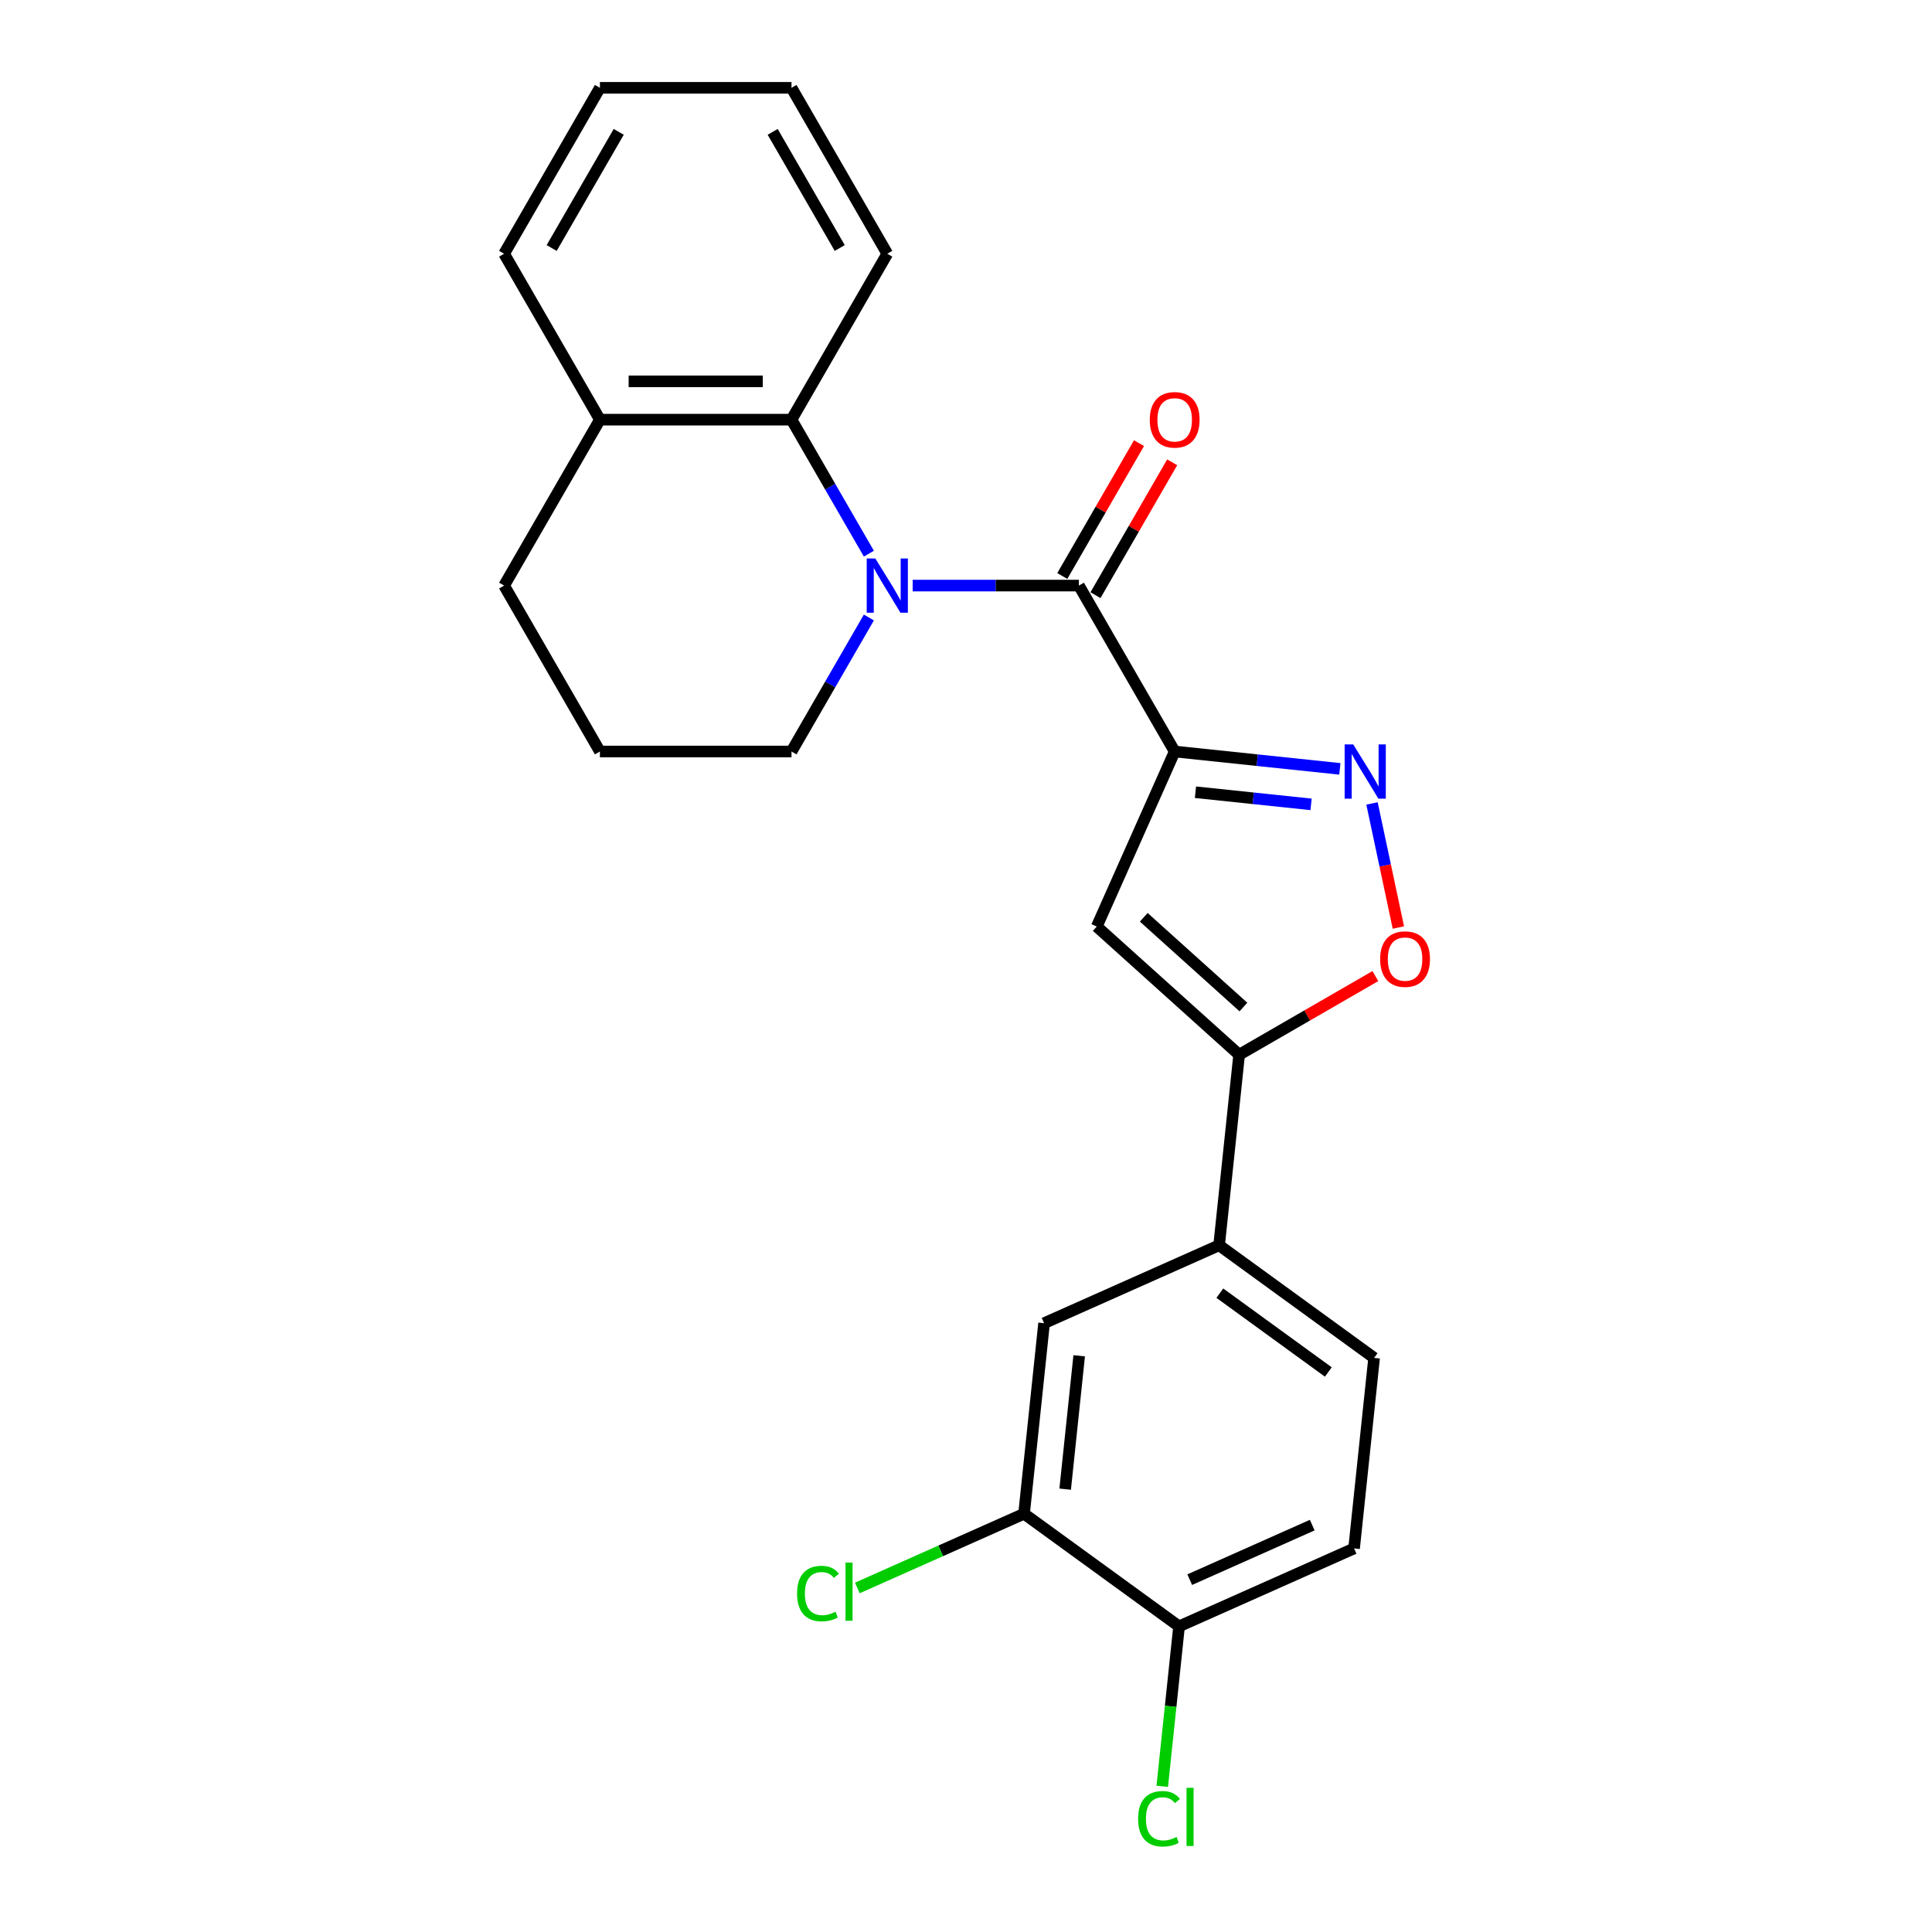 <?xml version='1.0' encoding='iso-8859-1'?>
<svg version='1.1' baseProfile='full'
              xmlns='http://www.w3.org/2000/svg'
                      xmlns:rdkit='http://www.rdkit.org/xml'
                      xmlns:xlink='http://www.w3.org/1999/xlink'
                  xml:space='preserve'
width='1000px' height='1000px' viewBox='0 0 1000 1000'>
<!-- END OF HEADER -->
<rect style='opacity:1.0;fill:#FFFFFF;stroke:none' width='1000' height='1000' x='0' y='0'> </rect>
<path class='bond-1' d='M 608.013,388.978 L 558.43,303.097' style='fill:none;fill-rule:evenodd;stroke:#000000;stroke-width:6px;stroke-linecap:butt;stroke-linejoin:miter;stroke-opacity:1' />
<path class='bond-2' d='M 608.013,388.978 L 650.76,393.471' style='fill:none;fill-rule:evenodd;stroke:#000000;stroke-width:6px;stroke-linecap:butt;stroke-linejoin:miter;stroke-opacity:1' />
<path class='bond-2' d='M 650.76,393.471 L 693.507,397.964' style='fill:none;fill-rule:evenodd;stroke:#0000FF;stroke-width:6px;stroke-linecap:butt;stroke-linejoin:miter;stroke-opacity:1' />
<path class='bond-2' d='M 618.764,410.051 L 648.687,413.196' style='fill:none;fill-rule:evenodd;stroke:#000000;stroke-width:6px;stroke-linecap:butt;stroke-linejoin:miter;stroke-opacity:1' />
<path class='bond-2' d='M 648.687,413.196 L 678.61,416.341' style='fill:none;fill-rule:evenodd;stroke:#0000FF;stroke-width:6px;stroke-linecap:butt;stroke-linejoin:miter;stroke-opacity:1' />
<path class='bond-3' d='M 608.013,388.978 L 567.679,479.572' style='fill:none;fill-rule:evenodd;stroke:#000000;stroke-width:6px;stroke-linecap:butt;stroke-linejoin:miter;stroke-opacity:1' />
<path class='bond-0' d='M 472.393,303.097 L 515.412,303.097' style='fill:none;fill-rule:evenodd;stroke:#0000FF;stroke-width:6px;stroke-linecap:butt;stroke-linejoin:miter;stroke-opacity:1' />
<path class='bond-0' d='M 515.412,303.097 L 558.43,303.097' style='fill:none;fill-rule:evenodd;stroke:#000000;stroke-width:6px;stroke-linecap:butt;stroke-linejoin:miter;stroke-opacity:1' />
<path class='bond-6' d='M 449.725,286.576 L 429.702,251.896' style='fill:none;fill-rule:evenodd;stroke:#0000FF;stroke-width:6px;stroke-linecap:butt;stroke-linejoin:miter;stroke-opacity:1' />
<path class='bond-6' d='M 429.702,251.896 L 409.68,217.216' style='fill:none;fill-rule:evenodd;stroke:#000000;stroke-width:6px;stroke-linecap:butt;stroke-linejoin:miter;stroke-opacity:1' />
<path class='bond-15' d='M 449.725,319.619 L 429.702,354.299' style='fill:none;fill-rule:evenodd;stroke:#0000FF;stroke-width:6px;stroke-linecap:butt;stroke-linejoin:miter;stroke-opacity:1' />
<path class='bond-15' d='M 429.702,354.299 L 409.68,388.978' style='fill:none;fill-rule:evenodd;stroke:#000000;stroke-width:6px;stroke-linecap:butt;stroke-linejoin:miter;stroke-opacity:1' />
<path class='bond-10' d='M 567.018,308.056 L 586.869,273.673' style='fill:none;fill-rule:evenodd;stroke:#000000;stroke-width:6px;stroke-linecap:butt;stroke-linejoin:miter;stroke-opacity:1' />
<path class='bond-10' d='M 586.869,273.673 L 606.72,239.291' style='fill:none;fill-rule:evenodd;stroke:#FF0000;stroke-width:6px;stroke-linecap:butt;stroke-linejoin:miter;stroke-opacity:1' />
<path class='bond-10' d='M 549.842,298.139 L 569.693,263.757' style='fill:none;fill-rule:evenodd;stroke:#000000;stroke-width:6px;stroke-linecap:butt;stroke-linejoin:miter;stroke-opacity:1' />
<path class='bond-10' d='M 569.693,263.757 L 589.543,229.374' style='fill:none;fill-rule:evenodd;stroke:#FF0000;stroke-width:6px;stroke-linecap:butt;stroke-linejoin:miter;stroke-opacity:1' />
<path class='bond-5' d='M 710.149,415.865 L 716.974,447.976' style='fill:none;fill-rule:evenodd;stroke:#0000FF;stroke-width:6px;stroke-linecap:butt;stroke-linejoin:miter;stroke-opacity:1' />
<path class='bond-5' d='M 716.974,447.976 L 723.799,480.086' style='fill:none;fill-rule:evenodd;stroke:#FF0000;stroke-width:6px;stroke-linecap:butt;stroke-linejoin:miter;stroke-opacity:1' />
<path class='bond-4' d='M 567.679,479.572 L 641.374,545.927' style='fill:none;fill-rule:evenodd;stroke:#000000;stroke-width:6px;stroke-linecap:butt;stroke-linejoin:miter;stroke-opacity:1' />
<path class='bond-4' d='M 592.004,474.786 L 643.591,521.235' style='fill:none;fill-rule:evenodd;stroke:#000000;stroke-width:6px;stroke-linecap:butt;stroke-linejoin:miter;stroke-opacity:1' />
<path class='bond-7' d='M 641.374,545.927 L 631.008,644.551' style='fill:none;fill-rule:evenodd;stroke:#000000;stroke-width:6px;stroke-linecap:butt;stroke-linejoin:miter;stroke-opacity:1' />
<path class='bond-24' d='M 641.374,545.927 L 676.629,525.573' style='fill:none;fill-rule:evenodd;stroke:#000000;stroke-width:6px;stroke-linecap:butt;stroke-linejoin:miter;stroke-opacity:1' />
<path class='bond-24' d='M 676.629,525.573 L 711.884,505.218' style='fill:none;fill-rule:evenodd;stroke:#FF0000;stroke-width:6px;stroke-linecap:butt;stroke-linejoin:miter;stroke-opacity:1' />
<path class='bond-12' d='M 409.68,217.216 L 310.513,217.216' style='fill:none;fill-rule:evenodd;stroke:#000000;stroke-width:6px;stroke-linecap:butt;stroke-linejoin:miter;stroke-opacity:1' />
<path class='bond-12' d='M 394.805,197.383 L 325.388,197.383' style='fill:none;fill-rule:evenodd;stroke:#000000;stroke-width:6px;stroke-linecap:butt;stroke-linejoin:miter;stroke-opacity:1' />
<path class='bond-18' d='M 409.68,217.216 L 459.263,131.336' style='fill:none;fill-rule:evenodd;stroke:#000000;stroke-width:6px;stroke-linecap:butt;stroke-linejoin:miter;stroke-opacity:1' />
<path class='bond-9' d='M 631.008,644.551 L 540.415,684.886' style='fill:none;fill-rule:evenodd;stroke:#000000;stroke-width:6px;stroke-linecap:butt;stroke-linejoin:miter;stroke-opacity:1' />
<path class='bond-13' d='M 631.008,644.551 L 711.236,702.84' style='fill:none;fill-rule:evenodd;stroke:#000000;stroke-width:6px;stroke-linecap:butt;stroke-linejoin:miter;stroke-opacity:1' />
<path class='bond-13' d='M 631.385,669.34 L 687.544,710.142' style='fill:none;fill-rule:evenodd;stroke:#000000;stroke-width:6px;stroke-linecap:butt;stroke-linejoin:miter;stroke-opacity:1' />
<path class='bond-8' d='M 530.049,783.509 L 540.415,684.886' style='fill:none;fill-rule:evenodd;stroke:#000000;stroke-width:6px;stroke-linecap:butt;stroke-linejoin:miter;stroke-opacity:1' />
<path class='bond-8' d='M 551.329,770.789 L 558.585,701.752' style='fill:none;fill-rule:evenodd;stroke:#000000;stroke-width:6px;stroke-linecap:butt;stroke-linejoin:miter;stroke-opacity:1' />
<path class='bond-16' d='M 530.049,783.509 L 486.904,802.718' style='fill:none;fill-rule:evenodd;stroke:#000000;stroke-width:6px;stroke-linecap:butt;stroke-linejoin:miter;stroke-opacity:1' />
<path class='bond-16' d='M 486.904,802.718 L 443.76,821.928' style='fill:none;fill-rule:evenodd;stroke:#00CC00;stroke-width:6px;stroke-linecap:butt;stroke-linejoin:miter;stroke-opacity:1' />
<path class='bond-26' d='M 530.049,783.509 L 610.277,841.798' style='fill:none;fill-rule:evenodd;stroke:#000000;stroke-width:6px;stroke-linecap:butt;stroke-linejoin:miter;stroke-opacity:1' />
<path class='bond-11' d='M 610.277,841.798 L 700.87,801.463' style='fill:none;fill-rule:evenodd;stroke:#000000;stroke-width:6px;stroke-linecap:butt;stroke-linejoin:miter;stroke-opacity:1' />
<path class='bond-11' d='M 615.799,817.629 L 679.214,789.395' style='fill:none;fill-rule:evenodd;stroke:#000000;stroke-width:6px;stroke-linecap:butt;stroke-linejoin:miter;stroke-opacity:1' />
<path class='bond-17' d='M 610.277,841.798 L 605.926,883.196' style='fill:none;fill-rule:evenodd;stroke:#000000;stroke-width:6px;stroke-linecap:butt;stroke-linejoin:miter;stroke-opacity:1' />
<path class='bond-17' d='M 605.926,883.196 L 601.574,924.595' style='fill:none;fill-rule:evenodd;stroke:#00CC00;stroke-width:6px;stroke-linecap:butt;stroke-linejoin:miter;stroke-opacity:1' />
<path class='bond-21' d='M 310.513,217.216 L 260.93,131.336' style='fill:none;fill-rule:evenodd;stroke:#000000;stroke-width:6px;stroke-linecap:butt;stroke-linejoin:miter;stroke-opacity:1' />
<path class='bond-25' d='M 310.513,217.216 L 260.93,303.097' style='fill:none;fill-rule:evenodd;stroke:#000000;stroke-width:6px;stroke-linecap:butt;stroke-linejoin:miter;stroke-opacity:1' />
<path class='bond-14' d='M 711.236,702.84 L 700.87,801.463' style='fill:none;fill-rule:evenodd;stroke:#000000;stroke-width:6px;stroke-linecap:butt;stroke-linejoin:miter;stroke-opacity:1' />
<path class='bond-19' d='M 409.68,388.978 L 310.513,388.978' style='fill:none;fill-rule:evenodd;stroke:#000000;stroke-width:6px;stroke-linecap:butt;stroke-linejoin:miter;stroke-opacity:1' />
<path class='bond-22' d='M 459.263,131.336 L 409.68,45.455' style='fill:none;fill-rule:evenodd;stroke:#000000;stroke-width:6px;stroke-linecap:butt;stroke-linejoin:miter;stroke-opacity:1' />
<path class='bond-22' d='M 434.65,128.37 L 399.941,68.253' style='fill:none;fill-rule:evenodd;stroke:#000000;stroke-width:6px;stroke-linecap:butt;stroke-linejoin:miter;stroke-opacity:1' />
<path class='bond-20' d='M 310.513,388.978 L 260.93,303.097' style='fill:none;fill-rule:evenodd;stroke:#000000;stroke-width:6px;stroke-linecap:butt;stroke-linejoin:miter;stroke-opacity:1' />
<path class='bond-27' d='M 260.93,131.336 L 310.513,45.455' style='fill:none;fill-rule:evenodd;stroke:#000000;stroke-width:6px;stroke-linecap:butt;stroke-linejoin:miter;stroke-opacity:1' />
<path class='bond-27' d='M 285.543,128.37 L 320.252,68.253' style='fill:none;fill-rule:evenodd;stroke:#000000;stroke-width:6px;stroke-linecap:butt;stroke-linejoin:miter;stroke-opacity:1' />
<path class='bond-23' d='M 409.68,45.455 L 310.513,45.455' style='fill:none;fill-rule:evenodd;stroke:#000000;stroke-width:6px;stroke-linecap:butt;stroke-linejoin:miter;stroke-opacity:1' />
<path  class='atom-1' d='M 453.055 289.055
L 462.258 303.93
Q 463.17 305.398, 464.638 308.056
Q 466.106 310.713, 466.185 310.872
L 466.185 289.055
L 469.914 289.055
L 469.914 317.139
L 466.066 317.139
L 456.189 300.876
Q 455.039 298.972, 453.809 296.79
Q 452.619 294.609, 452.262 293.934
L 452.262 317.139
L 448.613 317.139
L 448.613 289.055
L 453.055 289.055
' fill='#0000FF'/>
<path  class='atom-3' d='M 700.429 385.302
L 709.632 400.177
Q 710.544 401.645, 712.012 404.303
Q 713.48 406.96, 713.559 407.119
L 713.559 385.302
L 717.288 385.302
L 717.288 413.386
L 713.44 413.386
L 703.563 397.123
Q 702.413 395.219, 701.183 393.037
Q 699.993 390.855, 699.636 390.181
L 699.636 413.386
L 695.987 413.386
L 695.987 385.302
L 700.429 385.302
' fill='#0000FF'/>
<path  class='atom-6' d='M 714.363 496.423
Q 714.363 489.68, 717.695 485.912
Q 721.027 482.143, 727.255 482.143
Q 733.483 482.143, 736.815 485.912
Q 740.147 489.68, 740.147 496.423
Q 740.147 503.246, 736.775 507.133
Q 733.403 510.981, 727.255 510.981
Q 721.067 510.981, 717.695 507.133
Q 714.363 503.286, 714.363 496.423
M 727.255 507.808
Q 731.539 507.808, 733.84 504.952
Q 736.18 502.056, 736.18 496.423
Q 736.18 490.91, 733.84 488.133
Q 731.539 485.317, 727.255 485.317
Q 722.971 485.317, 720.631 488.093
Q 718.33 490.87, 718.33 496.423
Q 718.33 502.096, 720.631 504.952
Q 722.971 507.808, 727.255 507.808
' fill='#FF0000'/>
<path  class='atom-11' d='M 595.122 217.296
Q 595.122 210.552, 598.454 206.784
Q 601.786 203.016, 608.013 203.016
Q 614.241 203.016, 617.573 206.784
Q 620.905 210.552, 620.905 217.296
Q 620.905 224.118, 617.533 228.006
Q 614.162 231.853, 608.013 231.853
Q 601.825 231.853, 598.454 228.006
Q 595.122 224.158, 595.122 217.296
M 608.013 228.68
Q 612.297 228.68, 614.598 225.824
Q 616.938 222.928, 616.938 217.296
Q 616.938 211.782, 614.598 209.005
Q 612.297 206.189, 608.013 206.189
Q 603.729 206.189, 601.389 208.966
Q 599.088 211.742, 599.088 217.296
Q 599.088 222.968, 601.389 225.824
Q 603.729 228.68, 608.013 228.68
' fill='#FF0000'/>
<path  class='atom-17' d='M 412.562 824.816
Q 412.562 817.834, 415.814 814.185
Q 419.107 810.496, 425.334 810.496
Q 431.126 810.496, 434.22 814.582
L 431.602 816.724
Q 429.341 813.749, 425.334 813.749
Q 421.09 813.749, 418.829 816.605
Q 416.608 819.421, 416.608 824.816
Q 416.608 830.369, 418.908 833.225
Q 421.249 836.081, 425.771 836.081
Q 428.865 836.081, 432.474 834.217
L 433.585 837.192
Q 432.117 838.144, 429.896 838.699
Q 427.675 839.254, 425.215 839.254
Q 419.107 839.254, 415.814 835.526
Q 412.562 831.797, 412.562 824.816
' fill='#00CC00'/>
<path  class='atom-17' d='M 437.631 808.79
L 441.28 808.79
L 441.28 838.897
L 437.631 838.897
L 437.631 808.79
' fill='#00CC00'/>
<path  class='atom-18' d='M 589.082 941.393
Q 589.082 934.412, 592.335 930.763
Q 595.627 927.074, 601.855 927.074
Q 607.646 927.074, 610.74 931.159
L 608.122 933.301
Q 605.861 930.326, 601.855 930.326
Q 597.61 930.326, 595.349 933.182
Q 593.128 935.999, 593.128 941.393
Q 593.128 946.947, 595.429 949.803
Q 597.769 952.659, 602.291 952.659
Q 605.385 952.659, 608.995 950.794
L 610.105 953.769
Q 608.638 954.721, 606.416 955.277
Q 604.195 955.832, 601.736 955.832
Q 595.627 955.832, 592.335 952.103
Q 589.082 948.375, 589.082 941.393
' fill='#00CC00'/>
<path  class='atom-18' d='M 614.151 925.368
L 617.801 925.368
L 617.801 955.475
L 614.151 955.475
L 614.151 925.368
' fill='#00CC00'/>
</svg>
